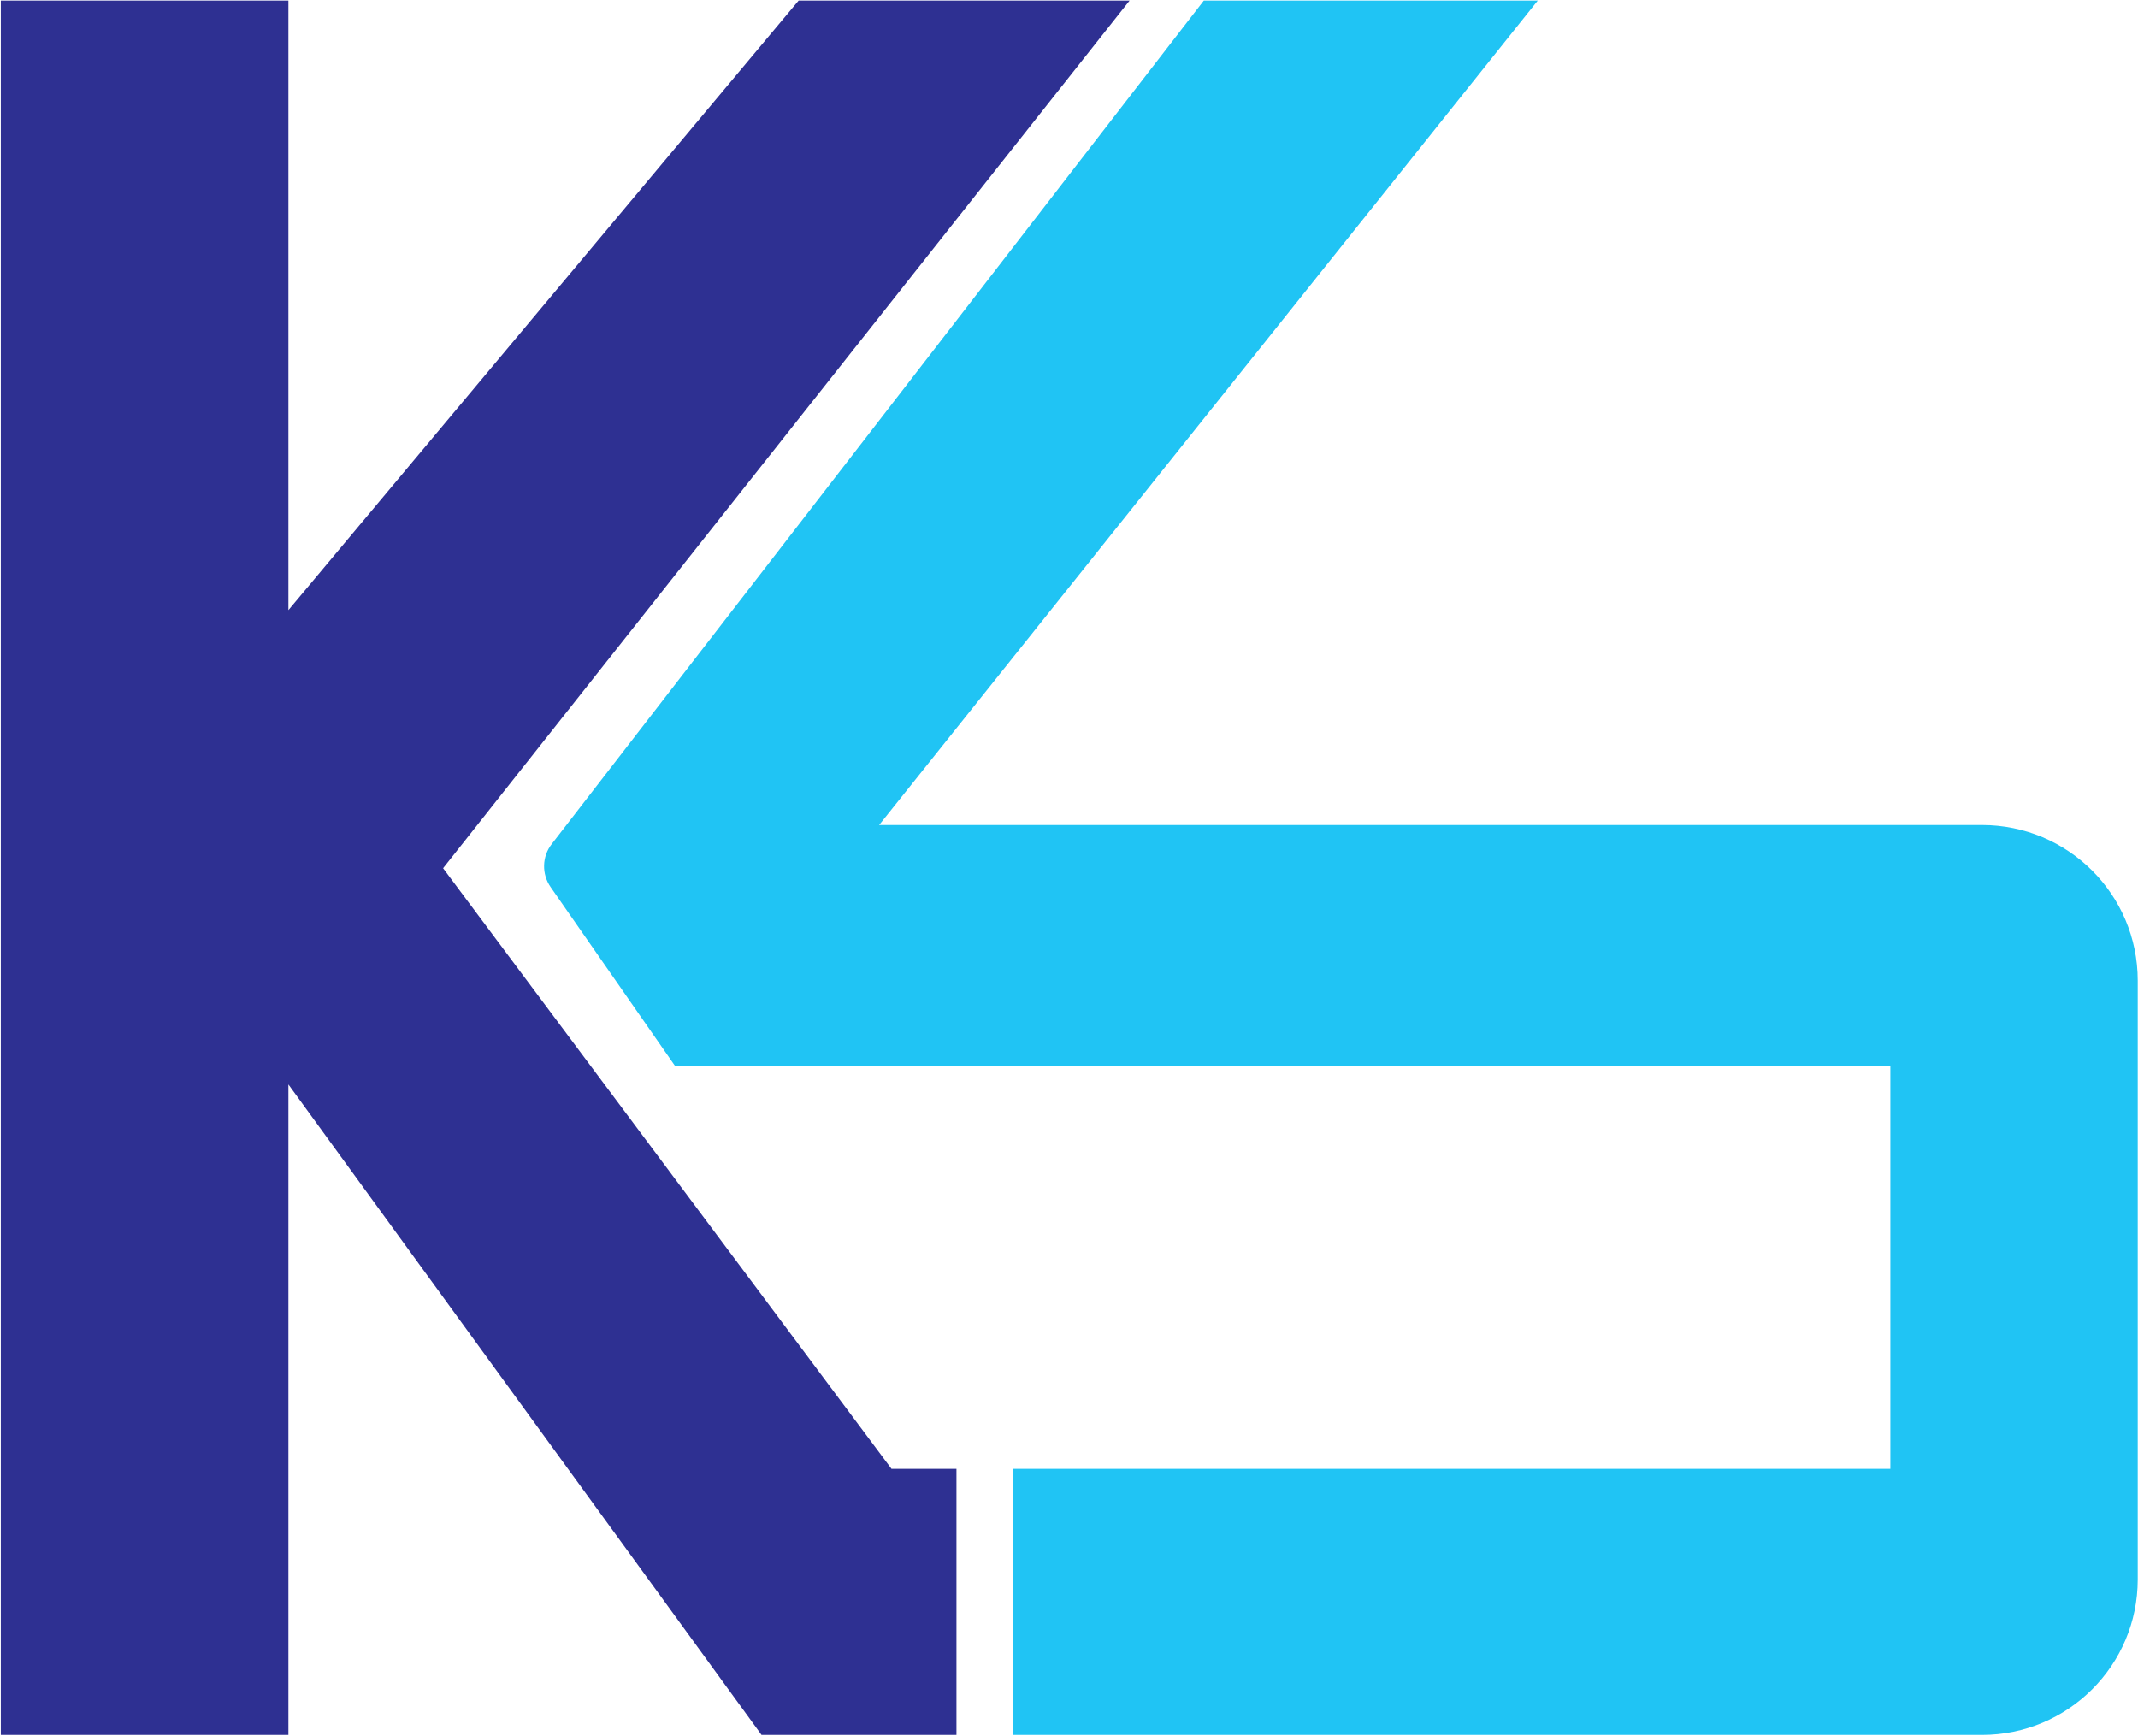 <svg version="1.2" xmlns="http://www.w3.org/2000/svg" viewBox="0 0 1573 1277" width="1573" height="1277">
	<title>logo (34)-svg</title>
	<defs>
		<clipPath clipPathUnits="userSpaceOnUse" id="cp1">
			<path d="m-181.97-115.6h6598.4v1508.08h-6598.4z"/>
		</clipPath>
	</defs>
	<style>
		.s0 { fill: #2e3092 } 
		.s1 { fill: #20c4f4 } 
	</style>
	<g id="Layer">
		<g id="Layer-1">
			<path id="Layer" class="s0" d="m0.6 0.4h211.6v448.5l375.4-448.5h243.5l-505.1 638.4 329.9 441.9h47.8v195.8h-143.4l-348.1-478.6v478.6h-211.6z"/>
			<g id="Clip-Path" clip-path="url(#cp1)">
				<g id="Layer">
					<path id="Layer" class="s1" d="m885.7 0.4h245.7l-484.6 606.6h811.4c63.3 0 114.6 51.2 114.6 114.5v440.6c0 63.1-51.3 114.4-114.6 114.4h-713v-195.8h645.6v-296.5h-894.2l-91.4-131.4c-6.8-9.7-6.5-22.6 0.8-31.9z"/>
				</g>
			</g>
		</g>
	</g>
</svg>